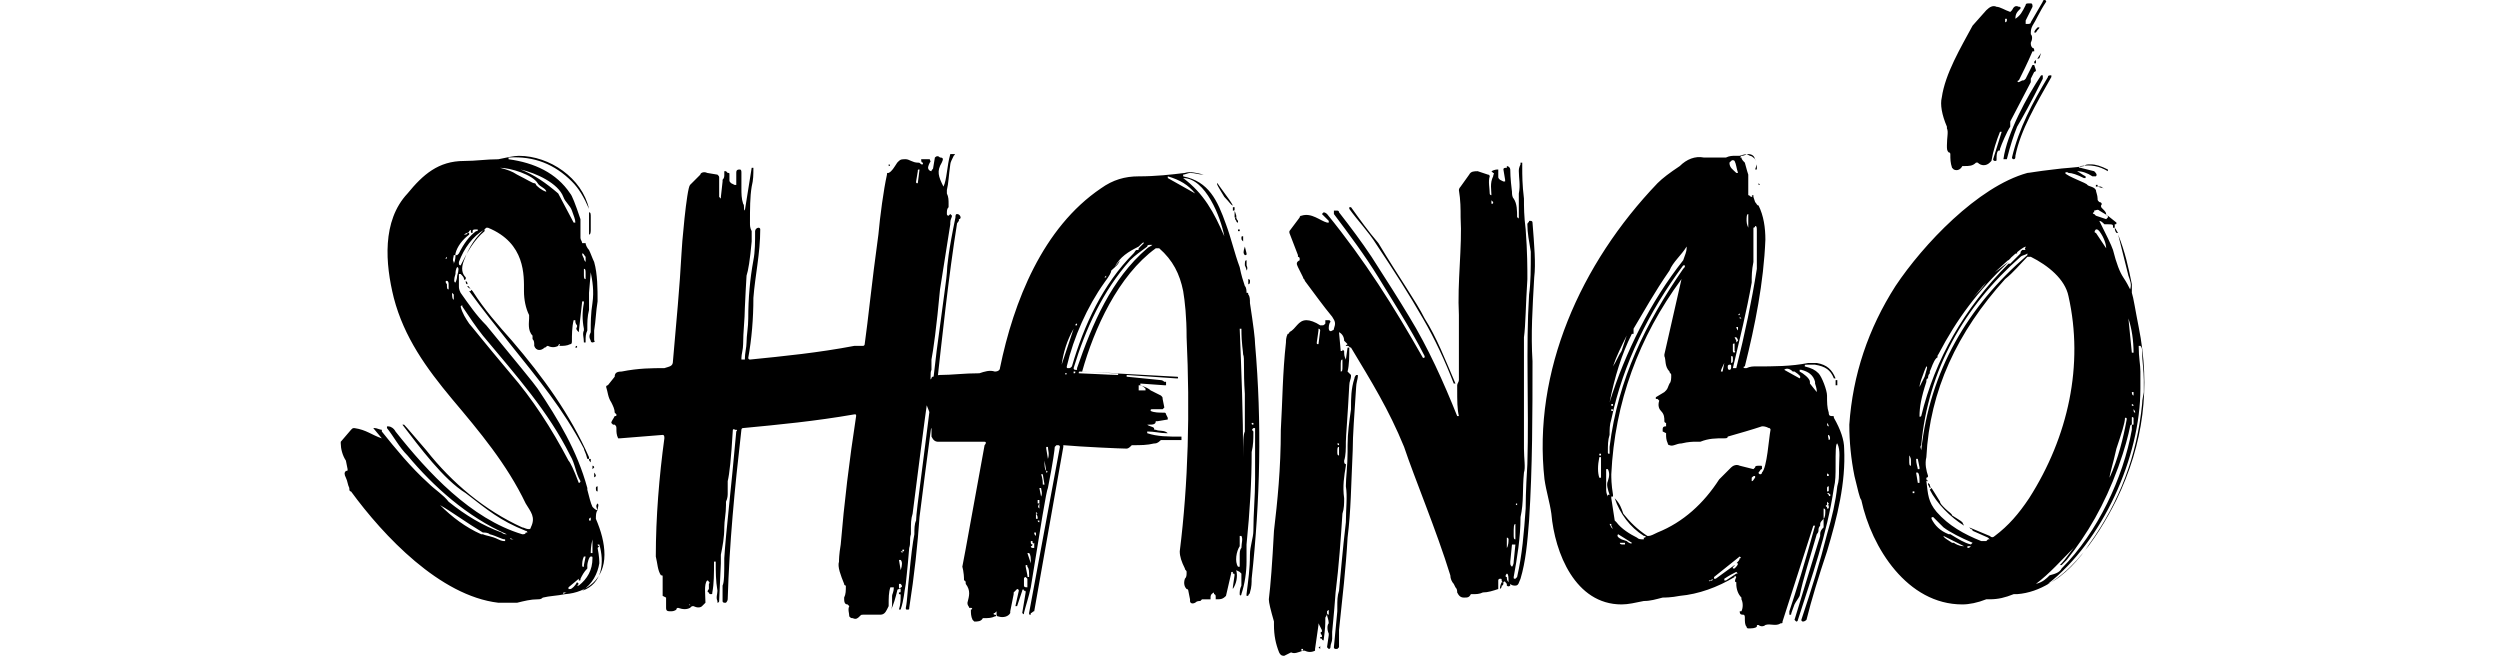 <svg xmlns="http://www.w3.org/2000/svg" viewBox="0 0 146 39" width="146" height="39"><title>Celestial-1</title><style> .s0 { fill: #000000 } </style><path id="Shang&#xF3;" class="s0" aria-label="Shang&#xF3;" d="m19.9 25.9c0 0.3 0.1 0.7 0.3 1l0.1 0.5c0 0.1 0 0.1-0.1 0.1-0.1 0.1-0.1 0.2 0 0.4 0.1 0.2 0.1 0.4 0.2 0.6 0 0.1 0 0.2 0.1 0.2 1.9 2.6 5.2 6.1 8.6 6.5 0.1 0 0.4 0 0.9 0 0 0 0.1 0 0.2 0 0.4-0.1 0.8-0.2 1.2-0.2 0.1 0 0.2 0 0.3-0.1 0.4-0.1 0.8-0.1 1.3-0.2 1.3-0.1 2.3-0.9 2.3-2.3 0-0.7-0.2-1.4-0.5-2.1 0-0.2 0-0.4 0.1-0.5 0-0.2 0.1-0.3 0-0.4 0 0 0 0 0 0 0 0 0 0 0 0-0.1 0.1-0.1 0.2 0 0.4-0.1 0-0.2-0.1-0.3-0.2-0.1-0.2-0.2-0.6-0.3-1 0-0.1 0-0.1 0-0.1-0.6-2.2-1.7-4-2.9-5.8-0.2-0.3-1.2-1.5-3-3.7-0.6-0.6-1-1.2-1.5-1.9-0.1-0.2-0.1-0.3-0.1-0.4v-0.7c0 0 0 0 0.1 0 0 0 0 0 0 0 0.1 0.1 0.2 0.2 0.2 0.3 0 0.1 0.1 0 0.1 0 0 0 0 0 0-0.1-0.2-0.2-0.3-0.5-0.1-1 0.3-0.8 0.7-1.4 1.3-1.9 0.1 0 0.1 0 0.1 0 2.2 0.9 2.1 2.8 2.1 3.7 0 0.5 0.1 1 0.3 1.4 0 0.1 0 0.1 0 0.2 0 0.2-0.1 0.7 0.2 1 0 0.1 0 0.1 0 0.2 0.1 0.1 0.1 0.2 0.1 0.4 0.1 0.3 0.4 0.3 0.6 0.1 0.1 0 0.1-0.1 0.2-0.1 0.2 0.1 0.4 0.1 0.6 0 0.1 0 0.1-0.1 0.1 0 0.2 0 0.4 0 0.6-0.1 0.1 0 0.1-0.1 0.1-0.2 0-0.3 0-0.8 0.1-1.2 0 0 0 0 0.1 0 0 0 0 0 0 0 0 0.1 0 0.2 0.1 0.3 0 0 0 0.1 0 0.1-0.1 0.1 0 0.2 0.1 0.3l0.2-1.8h0.1c0 0 0 0.1 0 0.1-0.1 0.5-0.1 1 0 1.5v0.1c-0.1 0.2 0 0.4 0 0.7 0 0 0.1 0 0.1 0 0 0 0 0 0-0.1 0-0.2 0-0.4 0.1-0.6 0 0 0 0 0-0.1 0-0.4 0-0.7 0.1-1.1 0-0.1 0-0.3 0-0.4 0-0.2 0-0.4 0-0.6l0.1-1.2c0.1 0.5 0.2 1.1 0.1 1.8-0.1 0.6-0.1 1.2-0.1 1.6 0 0.1 0 0.1 0 0.1-0.1 0.2-0.1 0.3 0 0.5 0 0.1 0.1 0.1 0.1 0.1 0.1 0 0.2-0.1 0.1-0.1 0-0.3 0-0.5 0-0.6 0.1-0.6 0.1-1.1 0.2-1.7 0-0.7 0-1.6-0.2-2.3-0.1-0.2-0.2-0.5-0.3-0.7 0 0 0 0 0 0-0.1-0.1-0.2-0.3-0.2-0.4 0 0 0 0 0 0 0 0 0 0-0.1 0 0 0 0 0-0.1 0 0-0.1-0.1-0.2-0.1-0.3 0-0.3 0-0.6 0-0.9 0-0.1 0-0.1 0-0.2-0.3-0.9-0.5-1.4-0.6-1.5-0.8-1.2-2.1-1.8-3.6-2 0-0.1 0-0.1 0-0.1 1.5-0.1 2.7 0.4 3.7 1.4 0.4 0.4 0.7 0.9 1 1.6-0.4-1.8-2.3-3.1-4.1-3.1-0.3 0-0.7 0.1-1.2 0.2-0.7 0-1.3 0.1-2 0.1-1.5 0-2.4 0.8-3.3 1.9-1.5 1.6-1.3 4.1-0.8 6.1 0.6 2.3 1.9 4.1 3.4 5.9 1.6 1.9 3.2 3.8 4.3 6.1 0.3 0.5 0.6 0.8 0.3 1.4 0 0.1-0.1 0.1-0.1 0.1-0.2 0-0.3-0.1-0.4-0.1-2.2-1-4.1-2.6-5.6-4.5-0.7-0.8-1.1-1.3-1.3-1.5h-0.1c0 0 0 0 0 0 1 1.3 2.4 3.2 3.7 4 1.3 1 2 1.6 3.5 2.2 0.1 0 0.1 0.1 0.1 0.1h-0.1c0 0.1-0.1 0.1-0.2 0.1-3-0.9-5.5-3.6-7.4-6-0.1-0.2-0.3-0.3-0.4-0.3h-0.1c0 0.1 0 0.1 0 0.1 0.4 0.5 0.7 1.1 1.2 1.6 1.5 1.8 3.5 3.6 5.8 4.6-0.1 0-0.2 0-0.3-0.1-1.1-0.4-2.1-1-3.1-1.8-0.3-0.4-0.8-0.7-1.2-1.1-1-0.9-1.9-2-2.7-3v-0.1c-0.1 0-0.3-0.1-0.4-0.1h-0.1l0.5 0.6c-0.6-0.2-0.9-0.5-1.6-0.6-0.1 0-0.1 0-0.2 0.1l-0.6 0.7c0 0 0 0 0 0.1zm14.6 1.1c0 0 0-0.1 0-0.1 0-0.1 0-0.1 0-0.1-0.1 0-0.1 0-0.1 0 0 0.1 0 0.1 0.1 0.2zm0.1 0.4c0 0 0.1-0.1 0.1-0.1 0 0 0-0.1-0.1-0.1 0 0 0 0 0 0 0 0.1 0 0.1 0 0.1zm0.1 0.4c0 0.1 0 0.1 0.1 0 0 0 0-0.1-0.1-0.2 0 0 0 0 0 0 0 0.1 0 0.2 0 0.2zm0.2 0.9c0 0 0 0 0-0.1 0-0.1 0-0.1 0-0.2 0 0-0.1 0-0.1 0.1 0 0.1 0 0.2 0.1 0.2zm-5.1-8.6c1.6 2 3.1 3.8 4.3 6.1 0 0.1 0.1 0.2 0.2 0.6h0.1c0 0 0-0.1 0-0.1-1.1-2.5-2.7-4.7-4.5-6.8-0.8-0.9-1.6-1.8-2.3-2.9-0.1-0.1-0.1-0.1-0.1 0h-0.1c0.8 1.1 1.6 2.1 2.4 3.1zm-2.5-3.5c0 0 0 0 0 0 0-0.1 0-0.1-0.1-0.2 0 0.1 0 0.2 0.1 0.2zm0.2 0.3c-0.1-0.1-0.1-0.2-0.2-0.2 0 0.1 0.1 0.1 0.2 0.2zm6.9-3.2c0.1 0 0.1-0.2 0.1-0.3v-0.7c0-0.2 0-0.3-0.1-0.3zm-6.2 17.4c0.1 0 0.3 0 0.4 0.1 0.4 0.1 0.7 0.3 0.9 0.3 0 0 0 0 0 0.1-0.1 0-0.2 0-0.4-0.1-0.4-0.2-0.7-0.2-0.9-0.3 0 0 0 0-0.1 0-0.9-0.4-1.7-1-2.4-1.7 0.7 0.4 1.5 1 2.5 1.6zm4.7 3.5c0 0 0.1 0 0.1 0 0.1 0 0.1 0 0.1 0-0.1 0-0.2 0.1-0.2 0.1zm0.9-0.8v-0.1c0 0 0 0.1 0 0.1v0.1c0.1 0 0.1 0 0.1-0.1 0.1-0.2 0.2-0.4 0.4-0.6 0-0.1 0-0.2 0-0.2 0-0.1 0.1-0.5 0.2-0.5 0.1 0 0.1 0 0.1 0.1 0 0.7-0.3 1.2-0.8 1.6-0.1 0-0.1 0-0.1 0l0.1-0.1c-0.1-0.1-0.1-0.1-0.1-0.1 0 0 0 0 0 0-0.1 0.2-0.3 0.4-0.4 0.4h-0.1v-0.1zm0.4-1.3c0 0 0 0 0 0l-0.1 0.5c0 0.1 0 0.1 0 0.1-0.1 0-0.1 0-0.1-0.1 0-0.1 0-0.3 0.1-0.5zm0.2-2.2c0.1-0.1 0.1-0.1 0.1 0 0 0 0 0 0 0.1 0 0 0 0 0 0 0 0-0.1 0-0.1 0v-0.1zm0.2 1.2c0 0 0 0 0 0.1v0.7c0 0 0 0 0 0-0.1 0-0.1 0-0.1 0 0-0.1 0-0.4 0.1-0.8zm0.4 1.4c0-0.1 0-0.4-0.1-0.9 0 0 0 0 0.1-0.1-0.1 0-0.1-0.1-0.1-0.1 0 0 0 0 0 0 0.1 0 0.1 0 0.1 0 0.3 1 0.2 2.3-1 2.7 0.6-0.4 0.9-1 1-1.6zm-8.1-15c0.1-0.1 0.1-0.1 0.1 0 0.4 0.6 0.8 1.2 1.2 1.7 2 2.4 3.8 4.4 5.1 7 0.3 0.5 0.3 1 0.6 1.5 0 0 0 0.1-0.1 0.1-0.3-0.8-0.5-1.2-0.6-1.3-1-1.9-2.1-3.6-3.4-5.1-1.6-1.9-2.3-2.8-2.4-2.9-0.2-0.3-0.4-0.6-0.5-1 0 0 0 0 0 0zm-0.8-1.5c0 0 0.1 0 0.1 0.2 0 0.2 0 0.3 0 0.3-0.1 0-0.1-0.1-0.1-0.3-0.1-0.1-0.1-0.2 0-0.2zm0.3 0.7c0.1 0.1 0.1 0.1 0.1 0.1 0 0 0 0.1 0 0.1 0 0.1 0 0.2 0 0.2-0.1 0-0.1-0.3-0.1-0.4zm0.2-1.1c0-0.3 0.1-0.4 0.1-0.4 0.1 0 0.1 0.2 0 0.5 0 0.2-0.1 0.4-0.1 0.4-0.1 0-0.1-0.2 0-0.5zm6.1 4.1c0 0 0 0 0 0v0.1c0 0-0.1 0-0.1 0 0 0 0-0.1 0.1-0.1zm-6.2-4.8c-0.1-0.1 0-0.3 0-0.4 0.1 0 0.1 0 0.1-0.1 0.1-0.4 0.4-0.8 0.8-1.1v-0.1h-0.1c0 0.1-0.1 0.1-0.2 0.1 0.1-0.1 0.3-0.1 0.3-0.2 0.1-0.1 0.1-0.1 0.1 0 0 0 0 0 0 0 0 0.1 0 0.1 0.1 0.1 0-0.1 0-0.1 0-0.1-0.1 0-0.1 0 0 0 0-0.1 0.1-0.1 0.2-0.1h0.1c0 0.1 0 0.1-0.1 0.1-0.4 0.3-0.7 0.7-1 1.3 0 0-0.1 0.1-0.1 0.1-0.1 0-0.1 0-0.1 0 0 0.1 0 0.3-0.1 0.5 0 0 0 0 0-0.1zm0.3 0c0.3-0.8 0.8-1.5 1.5-1.9v0.1c-0.6 0.5-1 1.2-1.4 2 0 0-0.1 0-0.1-0.1 0-0.1 0-0.1 0-0.1zm2.4-5.5c0.6 0 1.9 0.4 2.2 0.9 0.1 0.2 0.5 0.3 0.5 0.5-0.3-0.1-0.5-0.3-0.6-0.4 0-0.1-0.1-0.1-0.1-0.1-0.1 0-0.4-0.2-1-0.5-0.3-0.2-0.6-0.3-1-0.4zm1.2 0.1c0.9 0.2 2.2 0.8 2.5 1.6 0.1 0.3 0.4 0.5 0.5 0.8 0.1 0.3 0.2 0.5 0.2 0.7-0.1 0-0.1 0-0.1 0l-0.9-1.7c-0.7-0.6-1.4-1.1-2.2-1.4zm3.6 4.9c0.1 0 0.1 0.1 0.2 0.2 0 0.1 0 0.3 0 0.3 0 0-0.1-0.1-0.1-0.2-0.1-0.2-0.1-0.2-0.1-0.3zm0.1 0.9c0.1 0 0.1 0.1 0.1 0.3 0 0.2 0 0.3 0 0.3-0.1 0-0.1-0.1-0.1-0.3 0-0.2 0-0.3 0-0.3zm-4.4 15.7c0.1 0 0.2 0.1 0.3 0.1-0.2 0-0.2 0-0.2-0.1zm-3.7-16.3c0 0 0 0 0.1-0.1 0 0 0 0.1 0 0.1 0 0 0 0 0 0 0 0-0.1 0-0.1 0zm8.5-0.5c0 0.1 0 0.1 0 0.1 0 0 0 0 0-0.1 0 0 0 0 0 0 0 0 0 0 0 0zm-0.8 5.7c0 0 0 0 0 0 0 0 0 0 0-0.1 0 0-0.1 0-0.1 0.1 0 0 0 0 0.1 0zm1.1 7.8c0 0 0 0 0 0 0 0 0 0 0 0zm-0.3-13.4c0 0.1 0 0.1 0 0.1 0 0 0 0 0-0.1zm-0.8 5.3c0 0 0 0 0 0 0 0 0 0 0 0zm-7.2-2.4c0 0 0 0 0 0 0 0 0 0 0 0zm0.9-4zm25.1 20.5c0.1 0 0.1 0 0.1 0 0.1 0.1 0.1 0.2 0 0.2 0 0 0 0 0 0 0 0.1-0.1 0.1-0.1 0 0-0.1 0-0.1 0-0.2zm0.1-1.4c0 0 0 0 0 0 0.1 0.1 0.1 0.3 0 0.6 0 0 0 0 0 0l-0.1-0.6c0 0 0 0 0.1 0zm0.1-0.6c0 0 0.1 0 0.1 0 0 0.1 0 0.1-0.1 0.1v0.1c0 0 0 0-0.1-0.1 0 0 0 0 0.1 0 0 0 0 0 0-0.1zm0.9-22.1c0-0.1 0-0.1 0.1-0.1l-0.1 0.8c-0.1 0-0.1 0-0.1-0.1zm-18.2 12.6c0.1 0.3 0.1 0.6 0.3 0.9 0.1 0.2 0.2 0.4 0.2 0.6l0.1 0.1c0 0.1 0 0.1-0.1 0.1-0.1 0.2-0.2 0.3-0.2 0.4l0.1 0.1c0 0 0.1 0 0.1 0 0 0 0 0 0 0 0.1 0.1 0.1 0.1 0.1 0.3 0 0.1 0 0.3 0.1 0.5 0 0 0 0 0.1 0l2.5-0.2c0.1 0 0.1 0.1 0.1 0.2-0.3 2.2-0.5 4.6-0.5 6.9 0.1 0.4 0.1 0.8 0.3 1.1 0.1 0 0.1 0 0.1 0.1v1c0 0 0 0.1 0 0.1l0.2 0.1c0 0 0 0 0 0.1v0.5c0 0.2 0.1 0.2 0.3 0.2 0.2 0 0.3-0.1 0.3-0.1 0-0.1 0.1-0.1 0.1-0.1 0.3 0.1 0.5 0.1 0.7 0 0.1-0.1 0.1-0.1 0.2-0.1 0.2 0.1 0.4 0.1 0.5 0 0.1-0.1 0.2-0.2 0.2-0.2 0-0.4-0.1-1.1 0.1-1.3 0-0.1 0-0.1 0-0.1v0.1c0.1 0 0.1 0.1 0.1 0.1 0 0 0.1 0 0 0.1 0 0.1 0 0.2 0 0.3-0.1 0.1-0.1 0.2 0 0.2 0 0.1 0.1 0.1 0.1 0.1 0.1 0 0.1 0 0.1-0.1 0.1-0.5 0.1-1.1 0.1-1.8 0 0 0 0 0 0h0.1c0 0 0 0 0 0 0 0.6 0 1.1 0.1 1.7 0 0.2-0.1 0.4 0 0.6 0 0.1 0 0.1 0 0.1 0 0 0.1 0 0.1-0.1l0.1-2.2v-0.4c0-0.1 0-0.1 0-0.1 0.1-0.5 0.2-1 0.2-1.6 0-0.4 0.1-0.8 0.1-1.3 0 0 0-0.1 0-0.2 0.1-0.2 0.1-0.4 0.1-0.5 0-0.2 0-0.4 0-0.7 0.1-0.4 0.2-1.3 0.3-3 0 0 0.1-0.1 0.1 0h0.1c0 0 0.1 0 0 0.1-0.3 3.4-0.6 5.8-0.7 7.4 0 0.9 0 1.4-0.1 1.6v0.9c0 0.1 0.1 0.1 0.1 0.1h0.1c0 0 0.1-0.1 0.1-0.2 0.1-3.3 0.4-6.4 0.8-9.9 0 0 0-0.1 0.1-0.1 2.1-0.2 4.2-0.4 6.5-0.8 0.1 0 0.1 0 0.1 0.1-0.4 2.6-0.7 5.1-0.9 7.5-0.1 0.6-0.1 0.9-0.1 1-0.1 0.3 0.1 0.8 0.3 1.3 0 0.1 0.1 0.1 0.1 0.1 0 0.3 0 0.5-0.1 0.7 0 0.2 0 0.4 0.2 0.4 0 0 0.1 0.1 0.1 0.1-0.1 0.2 0 0.4 0 0.6 0.1 0.1 0.1 0.1 0.2 0.1 0.2 0.1 0.3 0 0.4-0.1 0.1-0.1 0.1-0.1 0.2-0.1h0.2c0.1 0 0.1 0 0.1 0 0.2 0 0.4 0 0.7 0 0.2 0 0.3-0.1 0.4-0.3l0.1-0.2c0-0.5 0-0.8 0.1-1.1 0.1 0 0.1 0 0.1 0 0 0 0.1 0 0.1 0 0 0.3-0.1 0.4-0.1 0.5 0 0 0 0.2 0 0.4 0 0.2 0 0.3-0.1 0.5 0.2-0.4 0.3-0.8 0.4-1.2 0-0.1 0.1-0.1 0.2-0.1 0 0.1 0 0.1 0 0.1 0 0.1 0 0.1-0.1 0.1v0.1c0.1 0 0.1 0 0.1 0.1 0 0.2 0 0.5-0.1 0.8 0 0 0 0 0 0h0.1c0 0 0 0 0 0 0.2-0.6 0.2-1 0.3-1.5 0-0.1 0.1-0.8 0.2-2.1 0.1-0.3 0-0.5 0.1-0.8 0-0.1 0-0.1 0-0.2 0-0.4 0-0.7 0.1-1 0.3-2.3 0.6-4.8 1-7.6 0.1-0.3 0-0.6 0.1-0.8 0 0 0-0.1 0-0.2 0-0.1 0-0.2 0-0.4 0.1-0.5 0.3-1.9 0.5-4.1 0.1-0.6 0.3-1.9 0.6-3.8 0 0 0-0.1 0-0.1 0-0.2 0.1-0.3 0.1-0.4l-0.1-0.1c-0.1 0.1-0.1 0.1-0.1 0.1-0.1 0-0.1-0.1-0.1-0.1 0-0.2 0-0.3 0.1-0.4 0-0.1 0-0.1 0-0.2 0-0.2 0-0.4-0.1-0.6 0 0 0-0.1 0-0.2 0.1-0.4 0.1-0.8 0.2-1.5 0-0.1 0.1-0.3 0.2-0.5 0.1-0.1 0.1-0.1 0-0.1-0.1 0-0.1 0-0.2 0-0.2 0.7-0.2 1.5-0.4 1.9 0 0 0 0 0 0-0.3-0.6-0.4-0.9-0.1-1.4 0.1-0.2 0.1-0.3-0.1-0.3-0.1-0.1-0.2-0.1-0.3 0l-0.1 0.6c0 0.1-0.1 0.1-0.1 0.2-0.1 0-0.2-0.1-0.2-0.2 0 0 0-0.1 0.1-0.3 0 0 0 0 0 0 0.1-0.1 0-0.1 0-0.2-0.2 0-0.3 0-0.4 0-0.1 0-0.1 0-0.1 0 0 0.1 0 0.2 0.1 0.2 0 0 0 0 0 0.1h-0.1c0 0 0 0 0 0-0.1-0.1-0.1-0.1-0.2-0.1-0.3 0-0.5-0.2-0.7-0.2-0.2 0-0.3 0-0.4 0.1-0.1 0.1-0.1 0.1-0.1 0.1-0.2 0.3-0.3 0.5-0.5 0.6-0.1 0-0.1 0-0.1 0.1-0.2 0.9-0.4 2.4-0.5 3.5-0.4 2.9-0.6 5-0.8 6.4 0 0 0 0.1-0.1 0.1-0.3 0-0.4 0-0.5 0-2.1 0.4-4.1 0.6-6.1 0.8 0 0-0.1 0-0.1-0.1 0.2-1.1 0.3-2.3 0.3-3.5 0.1-1.3 0.4-2.6 0.4-4 0-0.1-0.1-0.1-0.1-0.1-0.1 0-0.2 0.1-0.2 0.2 0 0.6 0 1.2-0.1 1.7-0.2 1.1-0.3 2.2-0.3 3.4 0 0.5-0.1 1-0.1 1.4 0 0.3-0.1 0.6-0.1 1 0 0 0 0-0.1 0 0 0.1 0 0.1 0 0h-0.1c0 0 0-0.1 0-0.1 0-0.2 0.1-0.5 0.1-0.8 0-0.7 0.1-1.5 0.1-2.1 0-0.2 0.1-1.9 0.1-1.9 0.1-0.3 0.2-0.9 0.3-2 0-0.3 0-0.5 0-0.6-0.1-0.2-0.1-0.3-0.1-0.5 0-0.8 0-1.5 0.1-2.1 0.1-0.4 0.1-0.7 0.1-1.1 0 0 0 0 0 0-0.1 0-0.1 0-0.1 0l-0.4 2.5c-0.1-0.1 0-0.3-0.1-0.4-0.1-0.3-0.1-0.6-0.1-0.9v-0.9c0-0.1 0-0.2-0.1-0.2-0.2 0-0.2 0.1-0.2 0.2v0.7c-0.1 0-0.1 0-0.1 0l-0.2-0.1c-0.1-0.1-0.1-0.1-0.1-0.2v-0.3c0-0.1 0-0.1-0.1-0.1l-0.1-0.1h-0.1c0 0.1 0 0.1 0 0.2 0 0.1 0 0.2-0.1 0.3 0 0 0 0.1 0 0.1l-0.1 0.9c0 0.1 0 0.1 0 0.1l-0.1-0.1v-1.1c0-0.1 0-0.1-0.1-0.2l-0.6-0.1c-0.2-0.1-0.4 0-0.4 0.1l-0.6 0.6c-0.2 0.2-0.5 3.7-0.5 4-0.1 1.9-0.3 4-0.5 6.3 0 0.3-0.2 0.3-0.5 0.4-0.7 0-1.5 0-2.5 0.2-0.3 0-0.4 0.1-0.4 0.3 0 0 0 0 0 0l-0.4 0.5c0 0-0.1 0-0.1 0.1zm17.6 13c0.1 0 0.1 0 0.1-0.1 0.3-1.9 0.5-3.8 0.6-5.3 0.1-0.8 0.4-3.2 1-7.6 0.3-2.7 0.7-6.5 1.2-9.6 0 0.1 0 0 0.1-0.1 0 0 0-0.1 0-0.1 0.1 0 0.1-0.1 0.1-0.1 0-0.1-0.1-0.2-0.2-0.2-0.1 0-0.1 0.1-0.1 0.2-0.4 1.9-0.5 2.9-0.5 3.2 0 0.2-0.2 1.6-0.6 4.6-0.7 6.1-1.2 9.3-1.2 9.9-0.1 0.2-0.1 0.5-0.1 0.8-0.1 0.5-0.2 1.3-0.3 2.4-0.1 0.8-0.1 1.4-0.2 1.9 0 0.1 0 0.1 0.1 0.1zm-1.1-25.9c0 0 0 0 0 0 0.1 0 0.1-0.1 0-0.1 0 0 0 0 0 0.1zm-11.6 25.6c0 0 0 0 0 0v0.1c0 0 0-0.1-0.1-0.1 0.1 0 0.1 0 0.1 0zm14.9-23.5c0 0 0 0 0 0zm-13.8 22.6c0 0 0 0 0.1 0.1-0.1-0.1-0.1-0.1-0.1-0.1zm12.5-11.7c0 0.6 0.3 1.1 0.5 1.7 0 0 0 0.1-0.1 0.1 0 0.1-0.1 0.1-0.1 0.2 0 0 0 0.1 0 0.1l0.1 0.2c0.1 0 0.1 0 0.1 0.1 0 0.2 0 0.3 0 0.4 0.1 0.2 0.2 0.3 0.4 0.3 0.7 0 1.5 0 2.6 0h0.1c0.1 0 0.1 0.1 0 0.2 0 0 0 0 0 0 0 0 0 0 0 0-0.7 3.8-1.1 6.1-1.3 7.1 0 0 0.1 0.3 0.1 0.8 0.1 0 0.1 0.1 0.1 0.2 0.3 0.4 0.2 0.7 0.1 1.1 0 0.2 0.1 0.2 0.1 0.3h0.1c0.1 0 0.1 0.1 0 0.1 0 0.2 0 0.4 0.1 0.6 0 0 0.1 0.1 0.1 0.1 0.2 0 0.4 0 0.5-0.2 0 0 0.1 0 0.1 0 0.2 0 0.4 0 0.6-0.1 0.1 0 0.1-0.1 0-0.1-0.1 0-0.1-0.1 0-0.1 0 0 0.1-0.1 0.1-0.1 0 0 0 0.1 0 0.2 0 0 0 0.1 0.1 0.1 0.3 0.1 0.6 0 0.7-0.2 0 0 0 0 0-0.1l0.2-1c0-0.1 0-0.1 0-0.1l0.2-0.2c0 0 0 0 0 0 0 0 0.1 0 0.1 0.1l-0.2 0.9c0.1 0 0.1 0 0.1 0l0.3-0.9c0-0.1 0.1-0.1 0.1 0 0.1 0 0.1 0 0.1 0.1l-0.2 1.2c0 0 0 0 0 0 0.1 0.1 0.1 0.1 0.1 0 0.1-0.4 0.3-1 0.4-1.5 0.6-3.7 0.9-5.6 1-5.8 0.3-1.5 0.4-2.3 0.4-2.4 0 0 0.1-0.1 0.1-0.1h0.1c0 0 0.1 0 0.1 0.1l-1.8 9.7c0 0.1 0 0.1 0.1 0.1v-0.1c0.1 0 0.1-0.1 0.2-0.1l1.7-9.6c0-0.1 0-0.1 0-0.1 1.1 0.1 3.4 0.2 3.7 0.2 0.1 0 0.2-0.1 0.3-0.2 0 0 0 0 0.1 0 0.4 0 0.8 0 1.2-0.1 0.1 0 0.2 0 0.4-0.2h0.1 1.1c0 0 0 0 0 0v-0.1c0-0.1 0-0.1 0-0.1-0.8 0-1.4 0-2-0.2 0 0 0-0.1 0-0.1 0.4 0 0.8 0.1 1.1 0.1 0.1 0 0.1 0 0.1 0 0 0 0 0 0 0-0.2-0.2-0.5-0.1-0.7-0.2-0.1 0-0.1 0-0.1-0.1-0.1-0.1-0.3-0.1-0.4-0.2h0.1c0.2 0 0.4 0 0.4-0.2 0.1 0 0.1 0 0.1 0l0.6-0.1c0 0 0-0.1 0-0.1l-0.1-0.2c0 0 0-0.1-0.1-0.1-0.3 0-0.6 0-0.8-0.1 0-0.1 0-0.1 0.1-0.1h0.6c0.1-0.1 0.1-0.1 0.1-0.1l-0.1-0.5c0-0.1 0-0.1-0.1-0.2l-0.6-0.3c-0.1-0.1-0.3-0.2-0.6-0.3v-0.1c0 0 0 0 0 0l1.4 0.1c0 0 0.1 0 0.1 0 0-0.1 0-0.1 0-0.2h-0.1c-0.1-0.1-0.2-0.1-0.2-0.1l-2-0.2c-0.1 0-0.1 0 0 0 0-0.1 0-0.1 0-0.1l2.9 0.2c0.1 0 0.1 0 0.1 0 0-0.1 0-0.1-0.1-0.1l-5.5-0.3c0 0 0 0 0 0 0.7-2.5 2.1-5.6 4.3-7.2 0 0 0.1 0 0.2 0 0.8 0.7 1.2 1.5 1.4 2.5 0.1 0.6 0.2 1.5 0.2 2.7 0.2 4.3 0.1 8.5-0.4 12.5 0 0.3 0.1 0.6 0.3 1 0 0.1 0.1 0.1 0.1 0.2 0 0.2 0 0.3-0.1 0.4-0.1 0.3 0 0.5 0.1 0.6 0.1 0 0.1 0.1 0.1 0.1l0.1 0.5c0 0 0 0 0 0.1 0 0.1 0.1 0.2 0.3 0.1 0.1-0.1 0.2-0.1 0.3-0.1 0.1-0.1 0.1-0.1 0.1-0.1 0.2 0 0.3 0 0.5 0 0 0 0-0.1 0-0.1 0-0.1 0-0.2 0.2-0.3 0 0 0 0 0 0 0 0 0 0 0 0.1 0.1 0 0.1 0.1 0.1 0.2 0 0 0 0 0 0.1 0.3 0 0.4 0 0.6-0.2 0 0 0 0 0 0l0.3-1.3c0-0.1 0-0.1 0.1-0.1v0.1c0.1 0 0.1 0 0.1 0.1l-0.1 0.7c0 0.1 0 0.1 0 0.1 0 0 0 0 0 0 0.2-0.3 0.3-0.7 0.2-1.1l0.2 0.1 0.1 0.1c0 0.3 0 0.5 0 0.7-0.1 0.2-0.1 0.4-0.1 0.5 0 0 0 0 0 0 0 0.1 0.1 0.1 0.1 0 0.2-0.6 0.3-1.3 0.3-1.9 0-0.6 0-0.9 0-1 0.2-2 0.3-3.7 0.3-5.4 0.1-0.4 0.1-0.8 0.1-1.1 0 0 0-0.1 0-0.1-0.1-0.1-0.1-0.1 0-0.2 0 0 0.1 0 0.1 0 0 0.8 0 1.7 0 3 0 1-0.1 2-0.1 3 0 0.4-0.2 0.9-0.2 1.4 0 0.8-0.1 1.5-0.2 2.3 0 0 0 0.1 0 0.1h0.1c0-0.1 0.1-0.1 0.1-0.2 0.1-0.3 0.1-0.6 0.1-0.8 0.5-4.6 0.6-9.1 0.2-13.7 0-0.3-0.1-1.1-0.3-2.4 0-0.2 0-0.4-0.1-0.5 0-0.1 0-0.1-0.1-0.1 0-0.1 0-0.3-0.1-0.4-0.1-0.3-0.2-0.6-0.3-1.1-0.3-0.8-0.5-1.7-0.8-2.5-0.5-1.4-1-2.5-2.5-2.8 0-0.1 0-0.1 0-0.1 0.1 0 0.3-0.1 0.4-0.1 0.3 0 0.5 0.1 0.8 0.1-0.4-0.1-0.8-0.2-1.1-0.1-0.8 0.1-1.7 0.2-2.7 0.2-0.8 0-1.5 0.2-2.2 0.7-3.4 2.3-5.1 6.6-5.9 10.5 0 0.1-0.1 0.2-0.3 0.2-0.3-0.1-0.6 0-0.9 0.1-0.9 0-1.6 0.1-2.3 0.1 0 0-0.2 0-0.4 0.1-0.1 0-0.1 0.1-0.1 0.1-0.1 0.1-0.2 0.3-0.4 0.5-0.1 0-0.1 0.1-0.1 0.1zm17.6-11.2c0.3 0.3 0.4 0.5 0.5 0.5 0 0-0.1-0.2-0.4-0.6-0.3-0.4-0.5-0.7-0.5-0.7-0.1 0 0.1 0.3 0.4 0.8zm0.5 0.8c0.1 0 0.1 0 0.1-0.1 0 0 0 0 0-0.1-0.1 0-0.1 0-0.1 0 0 0 0 0 0 0zm0.1 0.3c0 0 0 0.1 0 0.1 0 0 0.1 0 0.1 0v-0.1c-0.1-0.3-0.1-0.4-0.1 0zm0.1 0.3c0 0 0 0.1 0.1 0.1v-0.1c-0.1-0.1-0.1-0.2-0.1-0.2-0.1 0-0.1 0.1 0 0.2zm0.2 0.6c0 0 0 0 0 0v-0.1c0 0 0 0 0 0-0.1 0-0.1 0-0.1 0 0 0.1 0 0.1 0 0.1zm0.1 0.4c0 0.1 0 0.1 0.1 0.2v-0.1c0-0.1 0-0.1 0-0.2 0 0 0 0 0 0-0.1 0-0.1 0-0.1 0.1zm0.2 1c0.1 0 0.1 0 0.1-0.1l-0.1-0.4c0 0 0 0 0 0 0 0 0 0 0 0-0.1 0.3-0.1 0.4 0 0.5zm0 0.6c0.1 0.2 0.1 0.3 0.1 0.3 0 0 0.1-0.1 0-0.3 0-0.2 0-0.3 0-0.3-0.1 0-0.1 0.1-0.1 0.3zm0.2 0.9c0 0.1 0 0.2 0 0.2 0.1 0 0.1-0.1 0.1-0.2 0-0.1-0.1-0.1-0.1-0.1v-0.1c0 0 0 0.1 0 0.2zm-13.1 17.4c0-0.1 0.1-0.1 0.1-0.1 0.1 0.1 0.1 0.1 0.1 0.1v0.2c0 0.1 0 0.2 0 0.2 0 0.1 0 0.1 0 0.1-0.1 0-0.2 0-0.2-0.1v-0.2c0 0 0-0.1 0-0.2zm0.1-0.8c0.1 0 0.1 0 0.1 0.1 0.1 0.1 0.1 0.3 0.1 0.5 0 0.1 0 0.1 0 0.1-0.1 0-0.1 0-0.1-0.1l-0.1-0.5c0 0 0 0 0-0.1zm0.1-0.7c0.1 0 0.1 0 0.1 0 0.1 0.1 0.1 0.3 0.1 0.6 0 0 0 0 0 0l-0.2-0.6c0 0 0 0 0 0zm0.2-0.7c0 0 0 0 0.1 0 0 0.1 0 0.1 0 0.1 0.1 0 0 0.1 0 0.1-0.1 0-0.1-0.1-0.1-0.1zm0 0.3c0.1 0 0.1-0.1 0.1-0.1 0 0 0 0 0 0 0 0 0 0 0 0l0.1-0.1c0 0.1 0 0.2 0 0.3h-0.1c-0.1 0-0.1-0.1-0.1-0.1zm0.2-0.8c0 0 0.1 0 0.1 0 0 0 0 0.1 0 0.2 0 0.1 0 0.1 0 0-0.1-0.1-0.1-0.1-0.1-0.2zm0.1-1.1c0-0.1 0-0.1 0-0.1l0.1 0.1c-0.1 0-0.1 0-0.1 0 0.1 0.1 0.1 0.2 0.1 0.3 0 0 0 0 0 0h-0.1c0 0 0 0 0 0zm0.1-0.8c0 0 0.1 0 0.1 0 0 0.1 0 0.1 0 0.2 0 0 0 0-0.1 0 0 0 0 0 0 0 0-0.1 0-0.1 0-0.2zm0.1 0.2v0.2 0.1c0 0 0 0 0 0-0.1-0.1-0.1-0.1 0-0.3zm0-0.9c0 0 0 0 0.1 0 0 0.1 0.1 0.3 0 0.5 0 0 0 0 0 0 0 0 0 0 0 0l-0.1-0.5c0 0 0 0 0 0zm0.1-0.8c0 0 0.1 0 0.1 0 0 0 0 0 0 0l0.1 0.6c0 0 0 0 0 0-0.1 0-0.1 0-0.1 0 0-0.4-0.1-0.6-0.1-0.6zm11.6 4.1c0-0.2 0-0.4 0-0.5 0.1 0 0.1 0 0.1 0 0 0 0 0 0 0 0.1 0.2 0 0.4 0 0.7-0.1 0.1-0.1 0.3-0.1 0.4 0 0.2 0 0.4 0 0.7 0 0 0 0-0.1 0-0.2-0.3-0.1-0.9 0.1-1.2zm-11.3-4.3c0.1 0 0.1 0.1 0 0.1 0 0 0 0 0-0.1-0.1-0.1-0.1-0.3-0.1-0.6 0 0 0 0 0 0zm0-1.4c0.1 0 0.1 0 0.1 0 0 0.2 0.1 0.4 0 0.7 0 0 0 0 0 0 0 0 0 0 0 0l-0.1-0.6c0-0.1 0-0.1 0-0.1zm1.2-4.3c0 0.1-0.1 0.1-0.1 0 0 0 0 0 0.1 0zm0.4-2.6l-0.7 2.1c0.1-0.7 0.3-1.4 0.7-2.1zm0.3 2.6c0-0.1 0-0.1 0.1-0.1l2.2 0.1c0 0 0 0 0 0 0 0.1 0 0.1 0 0.1-0.3 0-2.1-0.1-2.3-0.1 0 0 0 0 0 0zm3.5 0.7c0.2 0 0.3 0.1 0.4 0.2 0 0 0 0.1 0 0.1-0.2 0-0.3 0-0.4 0 0-0.1 0-0.1 0-0.1 0-0.1 0-0.2 0-0.2zm6-3.3c0 0.9 0.1 1.3 0.1 1.5 0.1 0.2 0 0.9 0.1 2.3 0 1.3 0 2 0 2.2-0.1 0.2-0.1 0.6-0.1 1.5 0-2.5-0.1-5-0.2-7.5zm0.7 5.5c0 0 0 0 0 0 0 0.1 0 0.1 0 0.1-0.1 0-0.1 0-0.1-0.1 0 0 0 0 0 0zm-10.3-5.8c0-0.1 0-0.1 0-0.1 0 0.1 0 0.1 0 0.1 0 0 0 0 0 0 0 0 0 0 0 0.1 0 0 0 0 0 0-0.1 0-0.1 0-0.1 0 0 0 0-0.1 0.1-0.1zm-0.6 2.5c0.4-1.7 1.2-3.5 2.2-4.9 0.3-0.4 0.4-0.6 0.4-0.7 0.2-0.2 0.4-0.3 0.5-0.6l-0.3 0.4c0.3-0.6 0.8-0.9 1.4-1.2 0.2-0.2 0.3-0.3 0.3-0.2-0.1 0.1-0.2 0.2-0.3 0.3 0 0.1 0 0.1-0.1 0.1-0.1 0-0.1 0.1-0.2 0.2 0 0 0 0 0 0-1.8 1.8-2.9 4.2-3.6 6.6-0.1 0.1-0.1 0.1-0.2 0.1-0.1 0-0.1 0-0.1-0.1zm0.4 0.1c0.7-2.3 1.7-4.5 3.3-6.3 0.3-0.3 0.6-0.5 1-0.8 0-0.1 0.1-0.1 0.2-0.1 0 0 0.1 0 0.1 0-0.1 0.1-0.2 0.1-0.3 0.2-2.1 1.8-3.2 4.4-4.1 7 0 0 0 0.1 0 0.1h-0.1c-0.1 0-0.1-0.1-0.1-0.1zm5.5-11.1c0-0.1 0-0.1 0-0.1 0.7 0.2 1.2 0.5 1.6 1l-1.6-0.9c0 0 0 0 0 0zm0.9 0c1.3 0 2.2 2.3 2.4 3.4-0.6-1.4-1.2-2.5-2.4-3.4zm-6.3 11.3c0 0.1 0 0.1-0.1 0.1 0-0.1 0-0.1 0-0.1zm-1.3 4.2c0 0 0 0 0 0 0 0 0 0 0 0 0 0 0 0-0.1 0 0 0 0 0 0.1 0zm3-9.7c0 0 0.1-0.1 0.1-0.1 0 0 0 0.1 0 0.1 0 0 0 0-0.1 0 0 0 0 0 0 0zm-3.9 14.2c0 0 0.1 0 0.1 0 0 0 0 0 0 0.1 0 0 0 0 0 0 0 0 0 0 0 0-0.1 0-0.1-0.1-0.1-0.1zm12.4-14.4c0 0.1 0 0.1 0 0.1 0-0.1 0-0.1 0-0.1zm-11.7 9.9c0 0 0 0 0.1 0-0.1 0-0.1 0-0.1 0zm-0.9 4.9zm3.8-14.1c0 0 0 0 0-0.1 0 0.1 0 0.1 0 0.1zm13.7 21.1c0 0.1 0.1 0.1 0.1 0.1h0.1c0 0 0.1-0.1 0.1-0.1 0-0.6 0-0.9 0-1 0.2-1.9 0.4-3.6 0.5-5.4 0.2-1.6 0.2-3 0.3-5.1 0-0.9 0.1-2.1 0.2-3.7 0-0.2 0.1-0.5 0.1-0.6 0-0.1 0-0.1 0-0.1h-0.1c0 0-0.1 0.1-0.1 0.2-0.2 0.6-0.2 1.2-0.2 1.7v0.1c-0.1 0.7-0.2 1.4-0.2 2.1 0 0.2 0 0.3 0 0.4 0 0.8-0.1 1.5-0.1 2 0.1 0.6 0 1.3 0 2.1-0.2 1.7-0.3 3-0.4 4-0.1 0.3-0.1 0.6-0.1 0.9 0 0.1 0 0.2 0 0.3 0 0 0 0 0 0l-0.2 2.1zm-3.5-1.5c0 0 0 0.1 0 0.2 0 0.6 0.1 1.1 0.3 1.6 0.1 0.2 0.2 0.2 0.3 0.2l0.4-0.2c0.2 0.1 0.4 0 0.7-0.1h0.1c0.2 0.1 0.4 0.1 0.6 0 0 0 0 0 0-0.1l0.2-1.4v-0.1l0.2 0.4c0 0 0 0 0 0.1-0.1 0-0.1 0.1 0 0.2 0 0 0 0.1 0 0.1h-0.1c0 0.1 0 0.1 0.1 0.1 0 0 0 0.1 0.1 0.1 0 0 0 0 0 0 0.1-0.7 0.1-1 0.1-1.2 0 0 0-0.1 0-0.1 0-0.1 0.1-0.1 0.1-0.3 0 0 0 0 0 0.1 0 0.1 0.1 0.3 0.1 0.5-0.1 0.1-0.1 0.4 0 0.6v0.1l-0.1 0.7 0.1 0.1c0.1 0 0.1-0.1 0.1-0.1 0-0.2 0.1-0.3 0.1-0.5 0-0.1 0-0.2 0-0.4 0-0.1 0.1-0.9 0.2-2.3 0.2-1.6 0.3-3.1 0.4-4.6 0.1-0.3 0.1-0.6 0.1-0.9-0.1-0.7 0-1.3 0.1-1.9v-0.1c-0.1 0-0.1-0.1-0.1-0.2 0.1-0.3 0.1-0.7 0.1-1.1 0-0.3 0.1-1.4 0.2-3.3 0-0.2 0.1-0.4 0.1-0.5 0-0.1 0-0.1 0-0.1l-0.1-0.1c-0.1-0.1-0.1-0.1-0.1-0.1 0.1-0.4 0.1-0.9 0.1-1.4h-0.1l-0.1 0.7c0 0 0 0 0 0 0 0 0 0 0 0-0.1-0.2-0.1-0.3-0.1-0.5 0 0 0 0 0 0-0.1-0.1-0.1-0.1-0.1 0 0 0 0 0-0.1 0l-0.1-1.1c0 0 0 0 0 0 0-0.1 0-0.1 0 0 0.2 0.1 0.3 0.3 0.3 0.5 0.1 0.1 0.1 0.1 0.1 0.1l0.1 0.1c-0.1 0.1-0.1 0-0.1 0.1 0 0 0 0 0 0h0.1c0.1 0 0.1 0.1 0.2 0.1 1.2 2 2.2 3.6 3.1 5.8 0.6 1.8 1.9 4.9 2.7 7.5 0 0.2 0.1 0.4 0.2 0.5l0.1 0.2c0.1 0.1 0.1 0.2 0.1 0.3 0.1 0.2 0.2 0.3 0.4 0.3 0.2 0 0.3 0 0.4-0.2 0 0 0.1 0 0.1 0 0.2 0 0.4 0 0.6-0.1 0.3 0 0.6-0.1 0.9-0.2 0-0.1 0-0.1 0-0.1v-0.4c0-0.1 0.1-0.1 0.1-0.1 0.1 0 0.1 0 0.1 0.1 0 0 0 0.1 0.1 0.1 0.1-0.1 0.1 0 0.2 0.1 0 0.1 0 0.1 0 0.1 0.1 0.1 0.2 0 0.2 0v-0.1c0 0 0 0 0 0 0.1 0.1 0.2 0.1 0.3 0.1 0.2 0 0.2-0.2 0.3-0.4 0.3-1 0.4-2.1 0.5-3.4 0.2-3.1 0.2-6.3 0.2-9.3-0.1-1.6 0-3.1 0.1-4.9 0.1-0.8 0-1.9-0.1-3.2 0-0.1-0.1-0.1-0.1-0.1h-0.1c0 0.1-0.1 0.1-0.1 0.2 0 0.5 0.1 1 0.2 1.6 0 1 0 1.8-0.1 2.5-0.2 3.2 0 6.4-0.1 9.9-0.1 1.6-0.1 2.4-0.1 2.6-0.1 1.4-0.2 2.7-0.5 4-0.1 0.1-0.1 0.1-0.1 0.1-0.1 0-0.1 0-0.1-0.1 0.2-1.1 0.4-2.3 0.4-3.5 0.2-0.9 0.1-1.6 0.2-2.6 0.1-0.3 0-0.8 0-1.4v-6.5c0.1-0.7 0.1-1.9 0.2-3.4 0-0.6 0-1.6-0.1-2.9-0.1-0.8-0.1-1.3-0.1-1.8-0.1-0.8-0.1-1.4-0.1-1.8v-0.1c0-0.1 0-0.1 0-0.2h-0.1c0 0 0 0 0 0.1-0.1 0.2-0.1 0.3-0.1 0.4 0 0.4 0.1 0.8 0 1.3 0 0 0 0 0 0.1 0 0.3 0 0.7 0 1.3 0 0 0 0.1 0 0.1 0-0.1-0.1-0.1-0.1-0.1 0-0.4 0-0.8-0.2-1.1-0.1-0.1-0.1-0.3-0.1-0.4-0.1-0.8-0.1-1.2-0.1-1.3 0-0.1-0.1-0.2-0.2-0.2v0.1c-0.1 0-0.2 0-0.2 0.1l0.1 0.6c0 0 0 0.1 0 0.1-0.1 0-0.1 0-0.1 0l-0.2-0.1c-0.1-0.1-0.1-0.1-0.1-0.2v-0.2c0-0.1 0-0.1 0-0.2-0.1 0-0.2 0-0.4 0.1l0.1 0.1c0.1 0 0 0.1 0 0.2-0.2 0.4-0.1 0.8-0.1 1.1 0 0 0 0 0 0-0.1 0-0.1-0.1-0.1-0.1 0-0.3-0.1-0.7 0-1 0 0 0-0.1-0.1-0.1l-0.6-0.2c-0.2 0-0.4 0-0.5 0.2l-0.5 0.7c-0.1 0.1-0.1 0.2-0.1 0.2 0.1 0.6 0.1 1.1 0.1 1.6 0.1 1.7-0.2 3.8-0.1 5.7v3.8c0 0.1-0.1 0.2-0.1 0.3 0 0.1 0 0.1 0 0.2 0 0.7 0 1.2 0.1 1.6h-0.1c0 0 0 0 0 0.1 0-0.1 0-0.1 0-0.1-0.8-2-1.7-4-2.8-5.8-0.6-1-1.3-2.1-2.2-3.5-0.6-0.9-1.2-1.7-1.9-2.6 0-0.1-0.1-0.1-0.1-0.1h-0.1c0 0 0 0-0.1 0 0 0.1 0 0.1 0 0.2 0.9 1.2 1.8 2.4 2.6 3.7 0.6 1 1.9 3 2.7 4.6 0 0.1 0 0.1-0.1 0.1-1.7-3-3.4-5.7-5.6-8.4 0 0-0.1-0.1-0.2-0.1l-0.1 0.1c0 0 0 0 0 0l0.4 0.4v0.1c0 0 0 0-0.1 0-0.4-0.1-0.9-0.6-1.5-0.4-0.1 0-0.1 0.1-0.1 0.1l-0.6 0.8c0 0 0 0 0 0.1l0.5 1.3c0 0.1 0 0.1 0 0.1 0.1 0 0.1 0.1 0.1 0.1 0 0.1 0 0.1 0 0.1-0.2 0.1-0.2 0.2-0.1 0.4 0.1 0.2 0.2 0.4 0.3 0.6 0 0.1 0.1 0.1 0.1 0.2 0.6 0.8 1.1 1.5 1.6 2.1 0.2 0.3 0.2 0.4 0.1 0.7 0 0.1-0.1 0.1-0.1 0.1-0.1 0.1-0.2 0-0.2-0.1 0-0.1 0-0.3 0.1-0.4 0 0 0 0 0 0 0 0 0-0.1-0.1-0.1h-0.3 0.1c0 0.1 0 0.1 0 0.2-0.1 0.1-0.1 0.1-0.2 0.1 0 0-0.1 0-0.1 0-0.3-0.2-0.6-0.3-0.8-0.3-0.5 0-0.6 0.5-1 0.7 0 0.1-0.1 0.1-0.1 0.1-0.1 0.2-0.1 0.4-0.1 0.5-0.2 1.8-0.2 3.4-0.3 5.1 0 2.3-0.2 4.2-0.4 5.9-0.1 1.9-0.2 3.2-0.3 4 0 0.2 0.1 0.6 0.3 1.3zm4.4-24.1c0.5 0.7 1.1 1.3 1.6 2.1 1 1.5 1.9 2.9 2.7 4.3 0.7 1.2 1.3 2.5 1.8 3.8 0 0 0 0 0 0h0.1c-0.6-1.4-1.1-2.7-1.8-3.8-0.5-1-1.5-2.4-2.7-4.4-0.6-0.7-1.1-1.4-1.6-2.1 0 0 0 0-0.1 0 0 0 0 0.1 0 0.1zm-1.8 25.6c0.1 0.1 0.1 0.1 0.1 0.1 0 0 0 0 0 0 0-0.1 0-0.1 0-0.1v-0.1c0 0 0 0.1-0.1 0.1zm10.6-3.4c0.1-0.1 0.1-0.1 0.1-0.2 0.1 0 0.1-0.1 0.1-0.2-0.1 0-0.1 0-0.1 0-0.1 0.2-0.1 0.3-0.1 0.4 0 0 0 0 0 0zm0.4-2.9v-0.1c0.1 0 0.1 0.1 0.1 0.1 0 0.4-0.1 0.5-0.1 0.5 0 0 0-0.2 0-0.5zm0 2c0-0.1 0-0.1 0-0.1 0 0 0 0 0 0.1 0.1 0 0.1 0.3 0.1 0.5 0 0 0 0 0 0-0.1-0.1-0.1-0.2-0.1-0.3-0.1 0-0.1-0.1 0-0.2zm0.3-1.7c0 0 0 0 0 0h0.2l-0.1 1c0 0.2-0.1 0.3-0.1 0.3-0.1-0.1-0.1-0.1-0.1-0.3zm-10.1-5.7c0 0 0 0.1 0 0.3 0 0 0 0.1 0 0.1v0.1c-0.1 0-0.1-0.1-0.1-0.2 0-0.2 0-0.3 0.1-0.3zm10.3 4.5c0 0 0 0.2 0 0.6 0 0.2 0 0.3 0 0.3-0.1 0-0.1-0.1-0.1-0.3 0-0.4 0-0.6 0.1-0.6zm0.1-1.2c0 0 0 0 0 0v0.1c0 0.1 0 0.1 0 0.1v-0.1c-0.1 0-0.1-0.1 0-0.1zm-11.6-10.1c0 0 0-0.1 0-0.1 0.1 0 0.1 0.1 0.1 0.1l-0.1 0.8c0 0 0 0 0 0-0.1 0-0.1 0-0.1-0.1zm1.3 2.1c0-0.3 0-0.4 0.1-0.4 0 0 0 0.1 0 0.4 0 0.2 0 0.3-0.1 0.3 0 0 0-0.2 0-0.3zm8.8-9.7c0 0 0.1 0.1 0.1 0.1 0 0.1 0 0.1-0.1 0.1 0 0 0 0 0-0.1 0-0.1 0-0.1 0-0.1zm-9.6 24c0.1-0.1 0.1-0.1 0.1 0 0 0 0 0.1 0 0.1 0 0 0 0 0 0.1-0.1 0-0.1-0.1-0.1-0.1 0 0 0 0 0-0.1zm0.6-8.4v0.2c0 0 0-0.1 0-0.1v-0.1zm0 0.5c0 0 0 0 0 0 0-0.1 0-0.1 0-0.1zm-2.1 10.1c0 0 0 0 0 0 0.1 0 0.1 0 0.1 0 0 0.1 0 0.1-0.1 0.1 0 0 0 0 0 0zm2.1-12c0.1 0 0.1 0 0.1 0 0 0.1 0 0.1 0 0.1 0 0-0.1 0-0.1-0.1 0 0 0 0 0 0zm0 1.2zm12.1 0.9c0.1 0.7 0.3 1.3 0.4 2 0.2 2.3 1.4 5.3 4.1 5.3 0.4 0 0.8-0.1 1.3-0.2 0.4 0 0.7-0.1 1.1-0.2 0.1 0 0.5 0 1-0.1 1.1-0.1 2.2-0.5 3.2-1.1 0-0.1 0-0.1 0.1 0 0 0 0 0 0 0-0.1 0.2-0.1 0.3 0 0.3 0 0.1 0 0.1 0 0.1 0 0.3 0.1 0.6 0.3 0.8 0 0 0 0 0 0.1 0.1 0.2 0.1 0.5 0 0.7-0.1 0-0.1 0-0.1 0 0 0.2 0.1 0.2 0.2 0.2 0.1 0 0.1 0.1 0.1 0.2 0 0.2 0 0.4 0.1 0.5 0 0 0 0.1 0.1 0.1 0.2 0 0.4 0 0.5-0.1 0-0.1 0-0.1 0.1-0.1 0.1 0.1 0.3 0.1 0.4 0 0.3-0.1 0.6 0.1 0.9-0.1 0.1 0 0.1 0 0.1-0.1l1.8-5.6h0.1c-0.6 2.2-1.1 3.8-1.5 5 0 0.1 0 0.2 0 0.2 0.1 0 0.1 0 0.1 0 0-0.1 0.1-0.3 0.2-0.6 0.1-0.2 0.2-0.3 0.3-0.5 0.2-1 0.6-2.2 1-3.6 0.1-0.1 0.1-0.2 0.1-0.2 0-0.1 0-0.2 0.1-0.3 0 0 0-0.1 0-0.1 0-0.1 0.1-0.2 0.2-0.3 0 0 0 0 0 0v-0.5c0 0 0 0 0-0.1 0.1 0 0.1 0.1 0.1 0.1 0 0.2 0 0.4-0.1 0.5 0 0 0 0 0 0v0.4c0 0 0 0.1 0 0.1-0.1 0.1-0.2 0.2-0.2 0.4 0 0 0 0 0 0.1l-1.5 4.9c0 0 0.1 0.1 0.1 0.1 0.1 0 0.1-0.1 0.1-0.1 0.8-2.5 1.7-5 2.1-7.7 0.1-0.4 0.1-0.8 0.1-1.3 0-0.8 0-1.3 0.1-1.3 0 0 0 0 0 0 0.2 0.4 0.1 0.9 0.1 1.5 0 0.4 0 0.7-0.1 1-0.1 0.9-0.3 1.8-0.6 2.8-0.4 1.6-0.9 3.2-1.5 5 0 0.1 0.1 0.1 0.1 0.1 0.1 0 0.2-0.1 0.2-0.1 0.3-1.2 0.7-2.5 1.2-4 0.6-2 1.1-4 1-6 0-0.5-0.2-1.1-0.6-1.8 0-0.1 0-0.1-0.1-0.1-0.1 0-0.2 0-0.2-0.2-0.1-0.3-0.1-0.6-0.1-1 0-0.3-0.3-1.1-0.5-1.3-0.2-0.2-0.4-0.3-0.8-0.4 0-0.1 0-0.1 0.1-0.1 0.1 0 0.3 0 0.5 0 0.6 0.1 0.9 0.3 1.1 0.8 0 0 0 0 0 0 0.1 0 0.1 0 0.1 0-0.2-0.5-0.5-0.8-1.1-0.9-0.2 0-0.4 0-0.5 0-1 0.2-2 0.2-3.1 0.2-0.1 0-0.3 0-0.5 0.1h-0.1c-0.1 0-0.1-0.1 0-0.1 0.6-2.4 1.1-4.9 1.2-7.4 0-0.7-0.1-1.4-0.4-2-0.1 0-0.1-0.1-0.2-0.2l-0.1-0.3c0-0.1 0-0.1-0.1 0-0.1 0-0.1-0.1-0.2-0.1v-1.1c0 0 0 0 0-0.1 0 0-0.1-0.3-0.2-0.7-0.1-0.1-0.2-0.2-0.2-0.3-0.1 0-0.1 0 0-0.1 0.2 0 0.3-0.1 0.3-0.1l0.2 0.1c0.1 0 0.2 0.1 0.3 0.2 0 0.1 0 0.1 0 0.1 0-0.3-0.2-0.4-0.4-0.4-0.1 0-0.2 0-0.5 0.1 0 0-0.1 0-0.3 0-0.1 0-0.3 0-0.5 0.1h-0.2c-0.1 0-0.2 0-0.2 0-0.1 0-0.4 0-0.9 0-0.5-0.1-1 0.1-1.4 0.5-0.6 0.4-1 0.7-1.3 1-4.5 4.7-7.3 11-6.6 17.3zm17-5.5c0 0 0 0 0 0 0.1 0 0.1 0 0.1 0 0 0 0-0.1 0-0.3-0.1 0-0.1 0-0.1 0zm-4.8-11c0-0.1 0-0.1 0-0.1 0 0-0.1 0-0.1 0 0 0 0 0 0.1 0.1zm0.2-1.6c0 0 0 0 0 0 0 0 0-0.1 0-0.3l-0.1 0.3c0 0 0 0 0.1 0zm0.1 1.2c0 0 0 0 0 0 0-0.1 0-0.1 0-0.1 0 0 0 0 0 0.1zm0-0.3c0 0 0 0 0 0 0.1 0 0.1 0 0-0.1 0 0 0 0 0 0 0 0 0 0.1 0 0.1zm-8.1 20.9c0 0 0 0 0 0h0.3c0 0 0 0 0 0.1 0 0 0 0-0.1 0-0.1 0-0.2 0-0.2-0.1zm-0.1-0.5l0.8 0.5c0 0.1-0.2 0-0.3-0.1l-0.3-0.1c-0.2-0.1-0.3-0.2-0.2-0.3zm5.4 2.7c0.1-0.1 0.2-0.1 0.2-0.1 0 0-0.1 0-0.1 0.1-0.1 0-0.2 0.1-0.2 0 0 0 0.1 0 0.1 0zm1.7-1.4c0.1 0.1 0.1 0.1 0 0.1 0 0.1-0.1 0.2-0.1 0.2-0.1 0.1-0.1 0.1 0 0.1 0 0.1-0.1 0.2-0.2 0.3h-0.1v-0.1c0 0 0.1 0 0.1-0.1l-1.1 0.8h-0.1c0 0 0-0.1 0-0.1zm-0.9 1.3c0.3-0.2 0.5-0.3 0.7-0.4 0.1 0.1 0.1 0.1 0 0.1l-0.6 0.4h-0.1c0-0.1 0-0.1 0-0.1zm-7.2-7.1v1.2c0 0 0 0 0 0-0.1 0-0.1 0-0.1 0-0.1-0.3-0.1-0.7 0-1.2zm-0.1-0.2c0 0 0 0 0.1 0 0 0 0 0 0 0 0 0.1 0 0.1 0 0.1 0 0 0 0-0.1 0 0 0 0-0.1 0-0.1zm0.5 0.9c0 0 0 0 0 0 0.1 0.2 0.1 0.4 0 0.7-0.1 0.2 0 0.5 0.1 0.8 0 0 0 0-0.1 0v0.1c-0.1-0.2-0.1-0.3-0.1-0.5 0-0.3 0-0.7 0-1.1zm0.1 3.2c0 0 0 0 0.1 0 0 0.1 0 0.1 0 0.1l0.1 0.2c0 0-0.1-0.1-0.1-0.1-0.1-0.2-0.1-0.2-0.1-0.2zm8.3-2.7c0.1-0.1 0.1-0.1 0.2-0.1 0 0 0 0 0 0.1-0.1 0.1-0.1 0.2-0.2 0.2 0-0.1 0-0.1 0-0.2zm4.4 1.6c0.1 0 0.1 0 0.1 0.1 0 0.1 0 0.1-0.1 0.1 0 0 0 0 0-0.1-0.1 0-0.1-0.1 0-0.1zm0-0.2c0 0 0.1 0.1 0.1 0.1 0 0 0 0.1-0.1 0.1 0 0 0 0 0 0 0-0.1 0-0.1 0-0.1zm-12.6-5.4c0.1 0 0.1 0 0.1 0.1 0 0 0 0-0.1 0zm0-0.3c0 0 0 0 0.1 0v0.1c0 0-0.1 0-0.1 0 0 0 0 0 0-0.1zm12.6 4.9c0-0.1 0.1-0.1 0.1-0.1v0.2c0 0.1 0 0.1-0.1 0.1 0-0.1 0-0.2 0-0.2zm0.1 0.3c0 0 0.1 0.1 0.1 0.1 0 0.1-0.1 0.1-0.1 0 0 0 0 0-0.1-0.1 0 0 0.1 0 0.1 0zm0-3.4c0.1 0.1 0.1 0.3 0 0.3 0 0.1 0 0.1 0 0.1 0 0 0 0 0-0.1 0-0.1-0.1-0.3 0-0.3zm-11.8-5.8c0 0 0 0 0 0l-0.3 0.9c-0.2 0.3-0.3 0.6-0.5 0.9 0.2-0.6 0.5-1.2 0.8-1.8zm-1.1 6.8c0-0.4 0-0.7 0.1-1 0-0.3 0-0.6 0.1-0.9 0.7-3.3 2.2-6.3 4.2-9 0.1 0 0.1 0 0.1 0 0 0.1 0 0.1-0.1 0.2-2.2 3.2-3.8 6.4-4.3 10.4 0 0.1 0 0.2 0 0.3 0 0.1 0 0.1 0 0.1-0.1 0-0.1 0-0.1-0.1zm12.8-1.7c0.1 0.1 0.1 0.2 0.1 0.2 0 0 0 0 0 0-0.1 0-0.1-0.1-0.1-0.2zm0 2.9c0 0.1 0.1 0.1 0.1 0.1v0.1h-0.1c0 0 0 0 0 0 0-0.1 0-0.2 0-0.2zm-12.7-4.1c0.3-1.5 0.7-2.8 1.3-4h0.1c0 0 0-0.1 0-0.2 0 0 0 0 0-0.1 0.6-1 1.2-2.1 2.1-3.4 0.2-0.5 0.7-0.9 1-1.4 0 0 0 0 0 0.1 0 0.2-0.1 0.4-0.2 0.7-1.9 2.4-3.4 5.4-4.3 8.3 0 0 0 0 0 0 0 0 0 0 0 0zm0.2 5.5c0-0.1 0-0.1 0-0.1-0.1-0.6-0.1-1-0.1-1.2 0.2-4.2 1.6-8 4.1-11.4l-1 4.4c0 0.1 0 0.1 0 0.1 0.1 0.2 0 0.6 0.3 0.9 0 0.1 0.1 0.1 0.1 0.2 0 0.2 0 0.4-0.1 0.5-0.1 0.2-0.1 0.3-0.2 0.4 0 0 0 0-0.1 0.1l-0.5 0.3c0 0 0 0.1 0 0.1h0.1c0 0 0.1 0.1 0.1 0.1-0.1 0.3 0 0.5 0.1 0.6 0.2 0.2 0.2 0.4 0.2 0.6 0 0 0 0.1 0.1 0.1 0 0 0 0 0 0.1 0 0 0 0 0 0.1-0.2 0-0.2 0.1-0.2 0.2 0 0.1 0 0.1 0 0.1l0.2 0.1c0 0 0 0.1 0 0.1 0 0.1 0 0.3 0.1 0.5 0 0 0 0.1 0.1 0.1 0.2 0.1 0.4-0.1 0.7-0.1 0.4-0.1 0.7-0.1 0.8-0.1 0.2 0 0.3 0 0.3 0 0.5-0.2 0.9-0.2 1.4-0.2 0.1 0 0.2 0 0.2-0.1 0.7-0.2 1.4-0.4 2-0.6 0.1 0 0.2 0 0.4 0.1 0.1 0 0.1 0.1 0.1 0.1-0.1 0.5-0.2 2.2-0.5 2.5 0 0.1-0.1 0.1-0.1 0.1 0 0-0.1 0-0.1-0.1 0.1-0.1 0.1-0.2 0.2-0.2 0 0 0-0.1 0-0.1 0-0.1 0-0.1-0.1-0.1-0.2 0-0.3 0-0.3 0.1-0.1 0.1-0.1 0.1-0.1 0.1l-0.8-0.2c-0.2-0.1-0.4 0-0.5 0.1l-0.7 0.7c-0.9 1.4-2.1 2.5-3.6 3.1-0.2 0.1-0.4 0.2-0.5 0.2h-0.1c-0.6-0.4-1-0.8-1.4-1.3-0.1-0.3-0.2-0.6-0.5-0.9 0.3 0.9 0.9 1.7 1.7 2.2h0.1c0 0.1 0 0.1-0.1 0.1v0.1c-0.2 0-0.3 0-0.4-0.1-0.4-0.2-0.9-0.5-1.2-0.9l-0.1-0.1-0.2-1.3c0 0 0 0 0-0.1zm6.4-7.3c0 0 0 0-0.1 0 0 0 0 0 0 0 0-0.1 0.1-0.3 0.2-0.5zm0.3-0.3c0-0.1 0.1-0.1 0.1-0.1 0.1 0 0.1 0 0.1 0.1 0 0.1 0 0.2-0.1 0.2-0.1 0-0.1-0.1-0.1-0.2zm0.2-0.4c0-0.2 0-0.2 0-0.2 0.1 0 0.1 0 0.1 0.2 0 0.1 0 0.2-0.1 0.2 0 0 0-0.1 0-0.2zm0.1-0.9c0 0 0.1-0.1 0.1 0 0 0 0 0 0 0v0.4c0.1 0 0 0 0 0.1-0.1 0-0.1-0.1-0.1-0.1zm0.1-0.4c0 0 0.1 0 0.1 0 0 0 0.1 0.1 0.1 0.2-0.1 0.1-0.1 0.1-0.1 0.1 0 0 0 0 0-0.1zm0.1-0.6c0 0 0 0 0 0h0.1c0 0 0 0.1 0 0.2-0.1-0.1-0.1-0.2-0.1-0.2zm0.2-0.8c0 0 0 0 0 0.1 0 0 0 0 0 0 0 0 0 0-0.1 0 0 0 0 0 0.1-0.1zm-0.4 3.2c0.4-1.7 0.8-3.3 1.1-5 0-0.4 0-0.7 0.1-1.2v-2c0 0 0.1 0 0.1-0.1 0.1 0 0.1 0.1 0.1 0.3 0 0.3 0 0.7 0 1.2 0 0.3 0 0.7 0 1-0.3 1.9-0.7 3.8-1.2 5.8 0 0-0.1 0-0.1 0 0 0-0.1 0-0.1 0zm3 0.1c0.1-0.1 0.3-0.1 0.5 0.1h0.1c0.3 0.2 0.4 0.3 0.3 0.4zm0.9 0c0 0 0 0 0.1 0 0.4 0.1 0.7 0.3 0.8 0.7v0.1c0.1 0.3 0.1 0.4 0.1 0.5 0 0 0 0 0 0l-0.4-0.5v-0.1c0-0.2-0.4-0.5-0.6-0.6 0 0 0 0 0-0.1zm-4.1-12.1c0.1-0.1 0.1-0.1 0.1-0.1 0.1-0.1 0.2 0 0.2 0 0.1 0.2 0.1 0.4 0.2 0.7h-0.1c-0.2-0.2-0.4-0.3-0.4-0.6zm1.1 3c0 0 0 0.2 0 0.4 0 0.2 0 0.4 0 0.4 0 0-0.1-0.2-0.1-0.4 0-0.2 0-0.4 0.1-0.4zm-0.4 6.1c-0.1 0-0.1 0-0.1 0 0 0 0 0 0-0.1 0 0 0.1 0.1 0.1 0.1zm-1.3 15.2c0 0 0 0 0 0 0 0.1 0 0.1 0 0.1 0 0 0 0 0-0.1zm-6.6-4.9c0 0 0 0.1 0 0.1 0 0 0 0 0 0v-0.1zm8.8-17.8c0 0 0 0 0 0 0 0 0 0 0 0zm10 17l-0.1-0.1c0 0 0 0 0 0 0 0.1 0 0.1 0.1 0.1zm0.1 0.4c0 0 0 0 0 0 0.1 0 0-0.1 0-0.2l-0.1-0.1c0 0.1 0 0.1 0 0.1 0 0 0 0 0.1 0.2zm2 2.2c0 0 0 0 0 0l-0.1-0.2c-0.1-0.1-0.3-0.2-0.6-0.4 0-0.1-0.2-0.2-0.4-0.4-0.2-0.2-0.3-0.3-0.3-0.4-0.3-0.5-0.5-0.8-0.5-0.8 0 0 0 0-0.1 0.1 0.4 0.8 1.2 1.6 2 2.1zm-6.4-2.9c0.2 0.8 0.3 1.3 0.4 1.4 0.6 2.8 2.7 6.1 5.9 6.1 0.4 0 0.9-0.1 1.4-0.3 0 0 0.1 0 0.2 0 0.5 0 0.9-0.1 1.4-0.3 0.1 0 0.2 0 0.2 0 2.7-0.2 4.7-3.3 5.8-5.5 1.6-3.3 2-6.6 1.3-10.1-0.2-1-0.3-1.7-0.4-2v-0.2c0-0.1 0-0.3 0-0.3-0.2-1-0.4-1.9-0.8-2.9 0 0 0 0 0 0 0.2 0.8 0.4 1.6 0.6 2.4 0.1 0.3 0.2 0.5 0.1 0.8 0 0 0 0 0 0 0 0 0 0 0 0-0.1-0.2-0.2-0.4-0.4-0.7-0.2-0.3-0.4-0.8-0.6-1.6-0.1-0.3-0.4-0.9-0.8-1.7 0 0 0 0 0 0 0.1 0 0.2 0.1 0.3 0.2 0.1 0 0.1 0 0.2 0 0.2 0 0.3 0 0.3 0.1v0.1h0.1c0-0.1 0-0.1 0-0.1 0-0.1 0-0.1 0-0.1 0.1 0 0.1 0 0.1-0.1 0 0 0 0 0 0l-0.5-0.4c-0.1 0-0.1-0.1-0.1-0.1 0-0.1-0.1-0.2-0.2-0.3-0.1-0.1-0.1-0.1-0.1-0.2 0.1-0.1 0-0.2-0.1-0.2-0.1-0.1-0.1-0.1-0.1-0.2 0-0.2-0.1-0.4-0.1-0.5-0.1-0.2-0.4-0.2-0.5-0.3 0-0.1-1.2-0.5-1.3-0.7 0.1-0.1 0.2 0 0.2 0 0.2 0 0.5 0.1 0.9 0.3h0.1c0-0.1 0-0.1 0-0.1-0.2-0.1-0.3-0.2-0.5-0.3 0.3 0 0.6 0.1 0.9 0.3 0.1 0 0.2 0 0.2 0 0.1-0.1 0-0.2-0.1-0.3l-0.8-0.2c-0.1 0-0.1 0-0.1 0l0.1-0.1c0.6-0.1 1.1 0 1.6 0.3 0 0 0 0 0 0v-0.1c-0.4-0.2-0.7-0.3-1-0.3-0.2 0-0.3 0-0.4 0.1-0.5 0.1-1.1 0.1-1.8 0.2-0.9 0.1-1.4 0.2-1.5 0.2-2.9 0.8-6.1 4.2-7.7 6.6-1.6 2.5-2.5 5.2-2.7 8.1 0 1 0.1 2 0.3 3zm8.9-12.6c0 0 0 0 0.1 0 0 0 0 0 0.1-0.1 0.1-0.1 0.2-0.3 0.4-0.3 0-0.1 0-0.1 0-0.1h-0.1c-0.2 0.1-0.4 0.3-0.5 0.5zm5.7-4.2c0 0-0.1 0-0.2-0.1-0.1 0-0.1 0-0.1 0-0.1 0-0.1 0-0.1 0 0 0 0.3 0.1 0.4 0.1zm0.8 2.6c-0.1-0.1-0.1-0.2-0.2-0.3 0 0.2 0.1 0.3 0.1 0.3zm-12.2 13c0 0 0.1 0.1 0.1 0.3 0 0.2 0 0.3 0 0.3-0.1 0-0.1-0.1-0.1-0.3 0-0.2 0-0.3 0-0.3zm0.2 2.1h0.1c0 0 0 0.1 0 0.1 0 0 0 0 0 0 0 0-0.1 0-0.1 0zm0.3-1.1c0 0 0 0 0 0 0.1 0.1 0.1 0.3 0.1 0.6 0 0 0 0-0.1 0 0 0 0 0 0 0l-0.1-0.6c0 0 0 0 0.1 0zm0-0.8c0 0 0 0 0 0l0.1 0.5c0 0.1 0 0.1 0 0.1 0 0-0.1 0-0.1 0 0-0.1-0.1-0.3-0.1-0.6zm0.9 3.4c0 0 0 0 0 0l0.6 0.6c0.4 0.3 1 0.6 1.7 0.9 0 0-0.1 0.1-0.1 0.1-0.4-0.1-0.7-0.3-1.2-0.6 0 0-0.1 0-0.1 0-0.5-0.2-0.8-0.5-1-0.9 0-0.1 0-0.1 0.1-0.1zm1.8 1.7c-0.1 0-0.3 0-0.6-0.2h-0.1c-0.3-0.2-0.5-0.3-0.5-0.4zm0.2 0c0 0 0.1 0 0.2 0-0.1 0.1-0.1 0.1-0.2 0.1zm6.3 0c-0.3 0.3-0.5 0.7-0.9 1.1 0 0 0.1 0 0.1 0l0.3-0.3c1.2-1.5 2.2-3.2 3-5.4 0.4-1.1 0.6-1.9 0.7-2.4 0 0 0-0.1 0.1-0.1v-0.4c0 0 0 0 0 0 0-0.1 0.1 0 0.1 0 0 0.1 0 0.3 0 0.4-0.1 0-0.1 0-0.1 0.1 0 0 0 0.1 0 0.2-0.5 2.8-2 6-4.1 8.1-0.1 0.2-0.3 0.3-0.7 0.4h0.1c-0.1 0-0.1 0-0.1 0-0.2 0.2-0.4 0.4-0.8 0.5 0.8-0.6 1.5-1.4 2.3-2.2zm-8.9-10c0.1-0.3 0.2-0.5 0.2-0.5 0.1 0 0 0.2-0.1 0.6-0.2 0.4-0.3 0.6-0.3 0.6 0 0 0-0.2 0.2-0.7zm10.9 6c0-0.2 0.2-0.8 0.4-1.7 0.3-0.9 0.5-1.5 0.5-1.8 0.1 0 0.1 0 0.1 0.1 0 0 0 0 0 0-0.2 1.1-0.5 2.3-1 3.4 0 0 0 0 0 0.1 0-0.1 0-0.1 0-0.1zm-10.7-5.6c0-0.1 0-0.2 0.1-0.2 0 0 0 0 0 0 0-0.1 0-0.2 0.1-0.3 0-0.1 0-0.1 0-0.1 0.1-0.2 0.2-0.6 0.4-0.8 0.1 0 0-0.1 0.1-0.2 1.1-2.1 2.3-3.7 4.1-5.4 0 0 0 0 0 0-0.3 0.2-0.5 0.4-0.8 0.6 1-0.9 1.5-1.4 1.8-1.5 0 0 0 0 0 0 0 0 0 0 0 0 0 0.1-0.1 0.1 0 0.2 0 0-0.1 0-0.1 0 0 0-0.1 0-0.1 0-0.1 0.1-0.1 0.1-0.1 0.2 0 0 0 0 0 0l-0.5 0.5c-0.1 0.1-0.1 0.1-0.1 0.1 0 0 0-0.1 0-0.1v0.1c-0.1 0-0.1 0-0.1 0-2.6 2.6-4.3 5.6-5.1 8.9 0 0-0.1 0.1-0.1 0 0-0.5 0.1-1.1 0.4-2zm-0.3 3.7c0.4-4.4 2.5-8.1 5.8-11 0.1-0.1 0.3-0.1 0.4-0.2v0.1c-3.5 3-5.7 6.8-6.2 11.4v0.1c0 0 0 0 0-0.1 0-0.1-0.1-0.2 0-0.3zm0.3 0.7c0.2-3.9 1.8-7.3 4.6-10.4 0.5-0.4 0.9-0.9 1.3-1.3 0.1 0 0.1 0 0.2 0 1 0.5 2 1.3 2.2 2.3 0.9 4 0 8.2-2.3 11.8-0.6 0.9-1.2 1.6-2 2.2-0.1 0.1-0.2 0.1-0.3 0l-1.2-0.5 0.1 0.1c0 0 0.1 0 0.1 0.1l0.9 0.4 0.1 0.1c0 0-0.1 0-0.1 0l-0.1 0.1c-0.1 0-0.2 0-0.3 0-1-0.4-1.9-0.9-2.6-1.7-0.5-0.6-0.5-1-0.6-1.8 0-0.1 0-0.1 0-0.2 0.1 0 0.1-0.1 0.1-0.1-0.1-0.3-0.2-0.7-0.1-1.1zm12.5-4c0-0.2 0-0.3 0-0.5v-0.5c0-0.4-0.1-0.8-0.1-1.5 0 0 0.1 0 0.1 0 0.1 0.1 0.1 0.2 0.1 0.4 0 0.4 0.1 1.1 0.1 1.6 0 0 0 0.3 0 0.7 0 0.1-0.1 0.4-0.1 0.7-0.3 3-1.3 5.7-3.1 8.2-0.5 0.8-1.5 1.9-2.4 2.3 3.2-2.5 5.4-7.4 5.4-11.4zm-0.7-4.1c0.2 0.6 0.3 1.3 0.3 2h-0.1l-0.2-2zm0.3 4.3c0 0.1 0 0.2 0 0.2 0 0-0.1 0-0.1-0.2zm0 1c0 0 0.1 0.1 0.1 0.2-0.1 0-0.1-0.1-0.1-0.2zm-9.4-6.5c0.3-0.3 0.5-0.6 0.8-0.9-0.3 0.4-0.5 0.6-0.8 0.9zm7.2-4c0.1 0 0.1 0 0.2 0.1 0.3 0.4 0.4 0.8 0.4 1-0.2-0.3-0.4-0.6-0.6-0.9-0.1 0-0.1-0.1 0-0.2zm-0.1-1.1c0.1 0 0.2-0.1 0.3 0l0.5 0.3c0 0 0 0.1 0 0.1 0 0-0.1 0.1-0.1 0.1l-0.6-0.2-0.1-0.1c-0.1 0-0.1-0.1 0-0.1zm0.1-1.4c0.1 0 0.1 0 0.1 0 0 0 0 0 0-0.1h-0.1c0 0 0 0.1 0 0.1zm-10.4 13.6c0 0.1 0 0.1 0 0.1 0 0 0-0.1 0-0.1zm11 3.8c0 0 0 0 0 0-0.1 0-0.1 0-0.1 0 0 0 0.1 0 0.1 0zm1.5-4.7c0 0 0.1 0 0.1 0.1-0.1 0-0.1 0-0.1 0 0 0 0 0 0-0.1 0 0 0 0 0 0zm-9.7-6h0.1c0 0-0.1 0-0.1 0zm9.7 4.8c0.1 0 0.1 0 0.1 0 0 0-0.1 0-0.1 0zm-4.8 11.1c0 0 0.1 0 0.1 0-0.1 0-0.1 0-0.1 0zm-1.3 0.9c0 0.1 0 0.1 0 0.1v-0.1zm3.6-21.4c0 0 0 0 0 0zm1 15.1c0 0 0 0-0.1 0 0 0 0 0 0.1 0zm-0.9-17.3c0.1 0 0.1 0 0.1 0zm-5-9.6c0 0 0 0 0 0v-0.1c0.1 0 0.1 0 0.1 0 0 0 0 0.1 0 0.1 0 0 0 0.1-0.1 0.1 0 0 0 0 0-0.1zm-3.4 6.2c0 0 0 0.1 0 0.1 0.1 0.2 0 0.5 0 1 0 0.2 0 0.3 0.1 0.4 0.1 0 0.1 0.1 0.1 0.1 0 0.3 0 0.5 0.1 0.8 0.1 0.1 0.1 0.1 0.1 0.1 0.2 0.1 0.4 0 0.5-0.2 0 0 0.1 0 0.1 0 0.3 0 0.5 0 0.7-0.2 0 0 0.1 0 0.1 0 0.2 0.2 0.5 0.2 0.7 0 0 0 0.1-0.1 0.1-0.1 0.1-0.6 0.3-1.2 0.5-1.7h0.1c0 0 0 0 0 0l-0.5 1.6c0 0.1 0.1 0.1 0.1 0.1 0.1 0 0.1 0 0.1-0.1 0-0.2 0-0.4 0.1-0.5 0.1 0 0.1 0 0.1-0.1 0.1-0.3 0.4-1 0.6-1.3 0-0.1 0-0.1 0-0.2 0 0 0 0 0-0.1l1.2-2.3c0-0.1 0-0.2 0-0.2l0.2-0.4c0.1 0 0.1-0.1 0.1-0.1l-0.1-0.3c-0.1 0-0.1 0-0.1 0l-0.4 0.8c-0.1 0.1-0.1 0.1-0.2 0.1l-0.2 0.1c0 0 0 0 0 0-0.1 0-0.1-0.1 0-0.1 0.2-0.4 0.5-1 0.8-1.7 0.1 0 0.1 0 0.1 0 0-0.1 0-0.2-0.1-0.2-0.1-0.1-0.1-0.2-0.1-0.3 0.1-0.2 0.1-0.4 0-0.5 0-0.2 0-0.3 0.1-0.5 0.2-0.3 0.4-0.8 0.8-1.4 0-0.1-0.1-0.1-0.1-0.1 0 0-0.1 0-0.1 0.1l-0.7 1.2c0 0.1-0.1 0.1-0.2 0.1 0 0-0.1 0-0.1 0 0 0 0-0.1 0-0.2l0.4-0.8c0-0.1 0-0.2-0.1-0.2h-0.1c-0.1 0-0.2 0-0.2 0.1-0.2 0.4-0.3 0.6-0.6 0.8 0 0 0 0 0 0 0-0.3 0.1-0.4 0.3-0.6 0-0.1 0-0.1-0.1-0.1-0.2-0.1-0.3 0-0.4 0.2 0 0 0 0-0.1 0.1 0 0.1 0 0.1 0 0-0.3-0.1-0.6-0.3-0.8-0.3-0.2-0.1-0.4 0-0.6 0.2l-0.8 0.9c-0.7 1.3-1.6 2.8-1.8 4.2-0.1 0.4 0 1 0.3 1.7zm3.4 1.9c0.1 0 0.1 0 0.1 0 0.2-0.8 0.4-1.4 0.6-1.9 0.3-0.5 0.8-1.4 1.5-2.8 0-0.1 0-0.1 0-0.1v-0.1c0 0 0 0 0 0-0.1 0-0.1 0-0.1 0-0.8 1.2-2 3.4-2.2 4.9 0 0 0 0 0 0zm0.5 0c0.1 0 0.1-0.1 0.1-0.2 0.3-1.5 1.2-3 2.1-4.6 0 0 0-0.1 0-0.1-0.1 0-0.2 0-0.2 0.1-0.9 1.5-1.7 3-2.1 4.7 0 0 0 0.1 0.1 0.1zm1.2-5.6c0 0 0.1 0 0.1 0 0 0 0-0.1 0-0.2 0 0 0 0 0 0l-0.1 0.1zm0.1-1.8c0.1-0.2 0.2-0.2 0.2-0.3 0 0 0 0-0.1 0 0-0.1 0-0.1 0 0-0.1 0.1-0.2 0.2-0.2 0.3zm0.3 1.2c0 0 0 0 0 0-0.2 0.3-0.3 0.4-0.1 0.3z"></path></svg>
